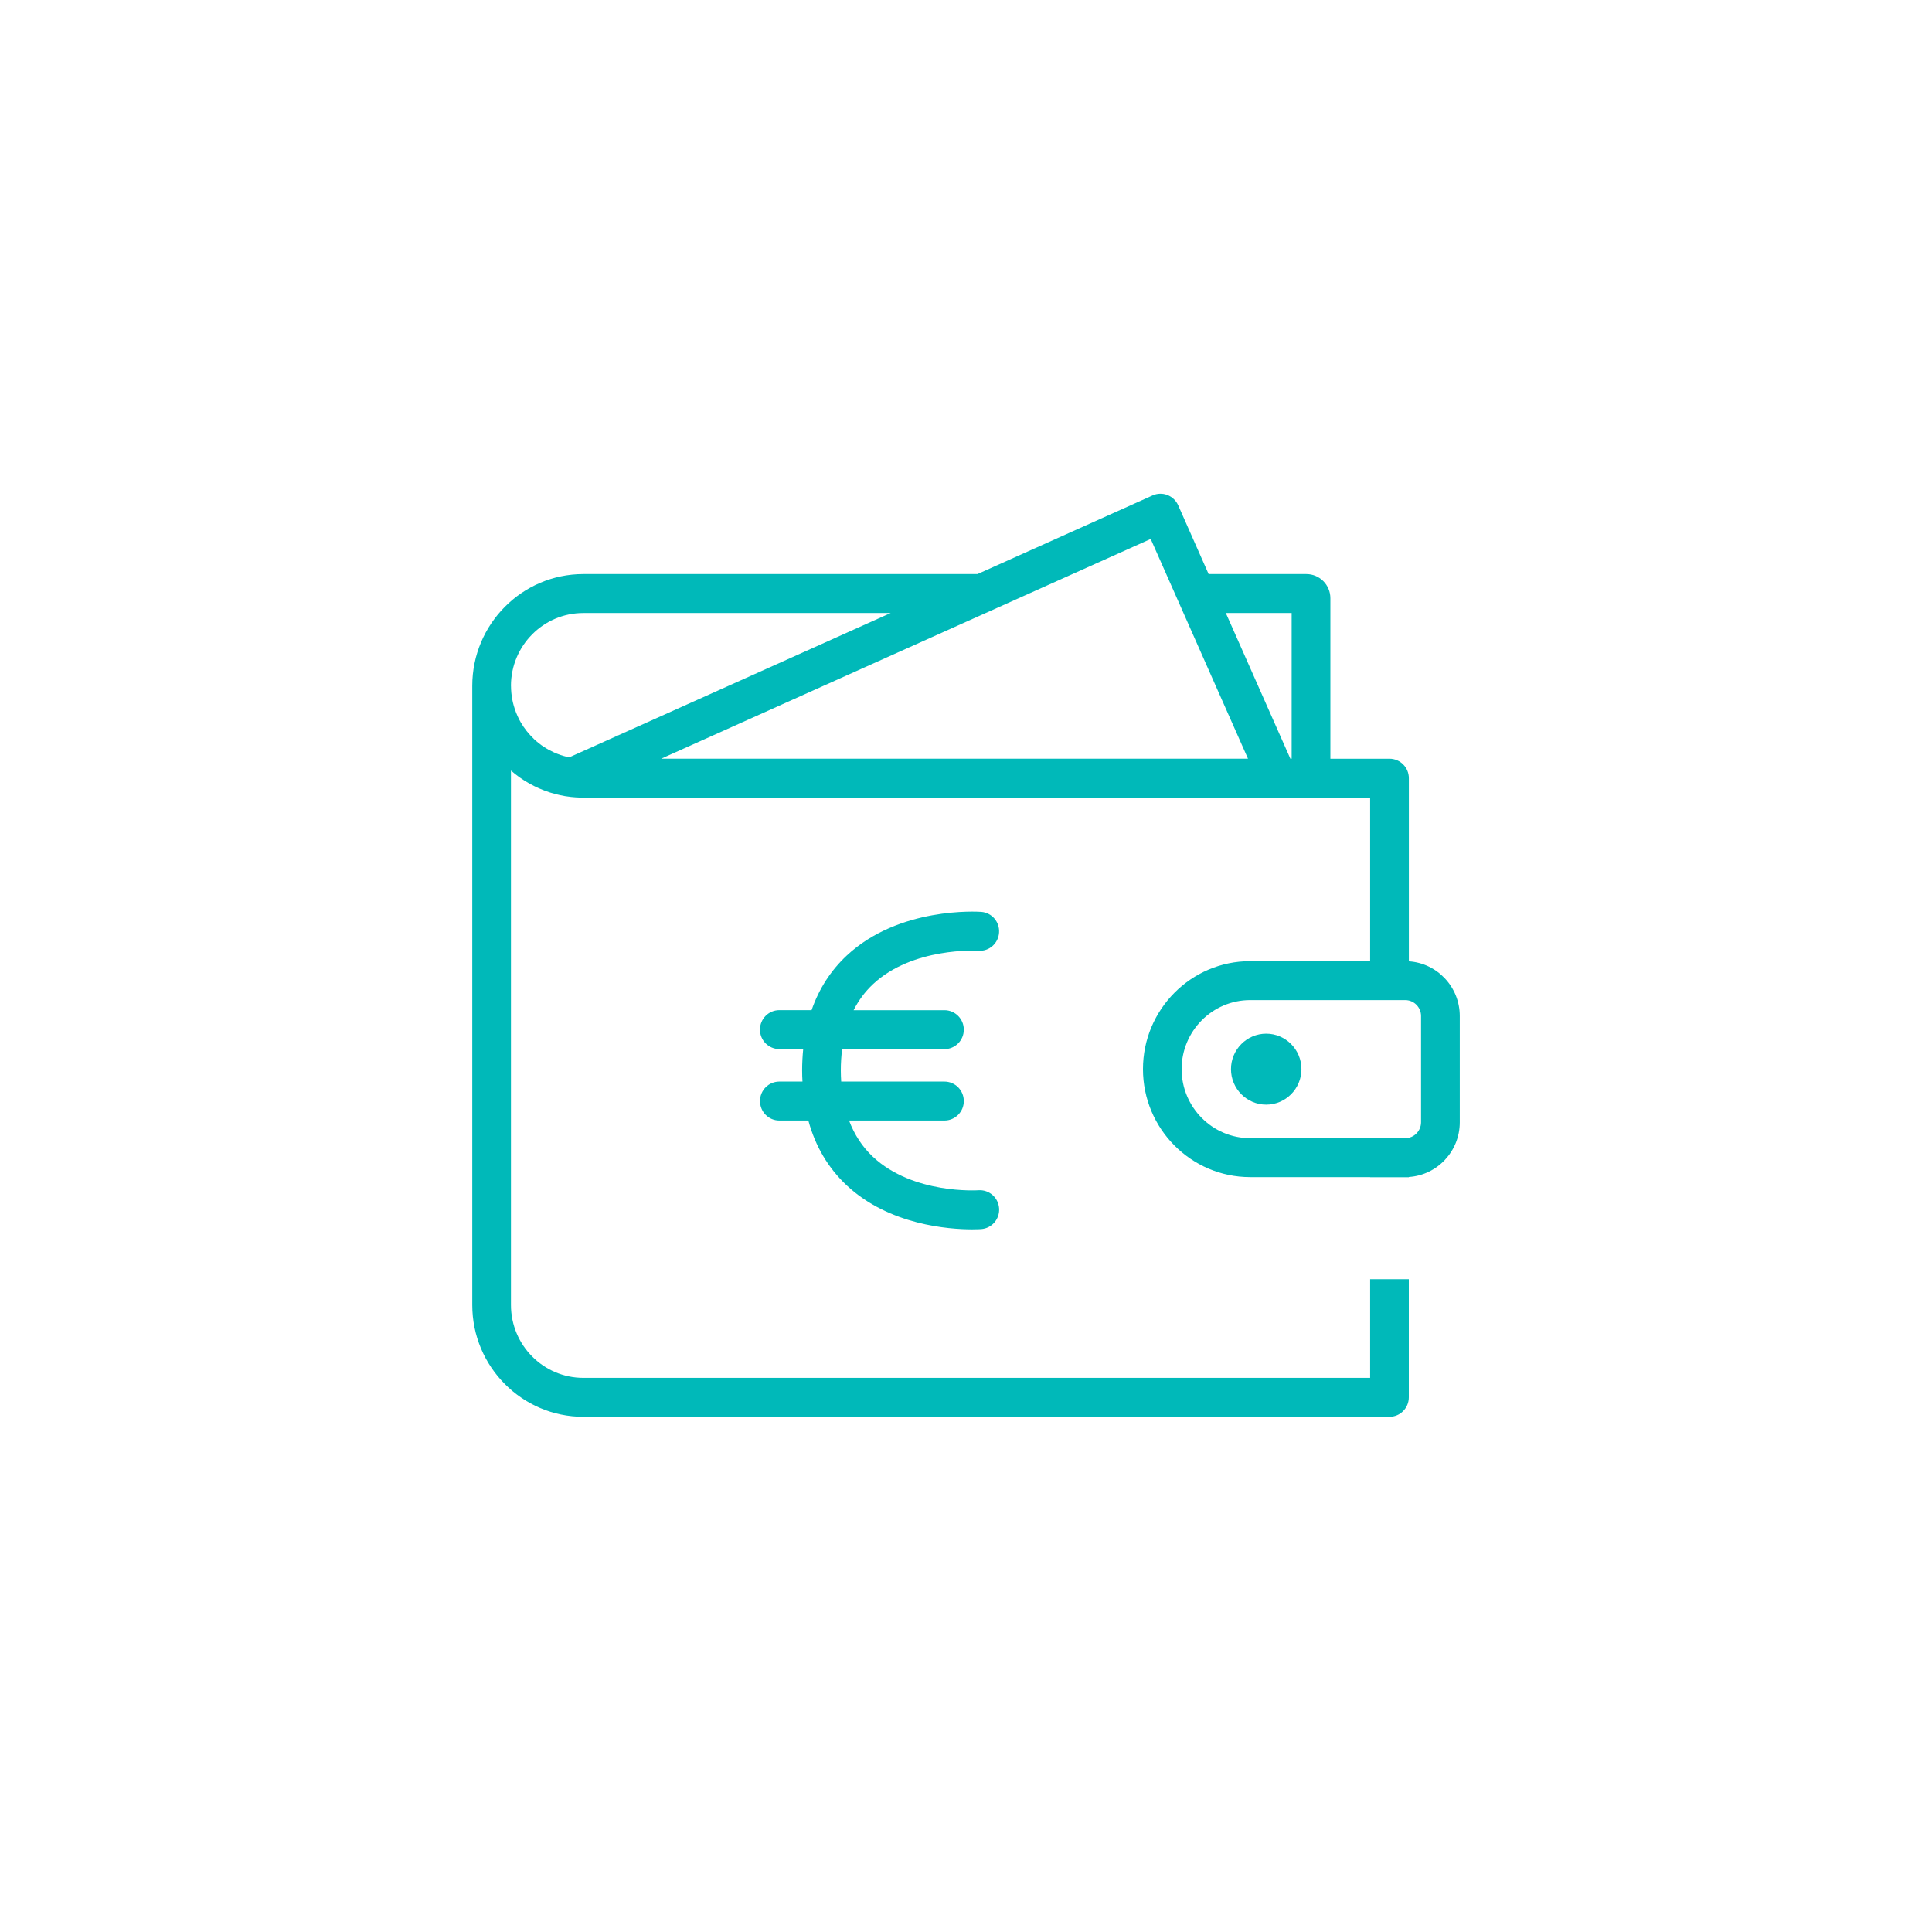 <?xml version="1.0" encoding="UTF-8"?>
<svg xmlns="http://www.w3.org/2000/svg" width="45" height="45" viewBox="0 0 45 45" fill="none">
  <g clip-path="url(#clip0_2377_3705)">
    <path d="M28.672 24.902C28.672 25.358 29.04 25.729 29.492 25.729C29.945 25.729 30.313 25.358 30.313 24.902C30.313 24.447 29.945 24.076 29.492 24.076C29.04 24.076 28.672 24.447 28.672 24.902Z" fill="#00B9B9"></path>
    <path d="M31.913 29.795V32.093H13.586C12.657 32.093 11.901 31.332 11.901 30.396V17.948C12.162 18.175 12.469 18.349 12.804 18.456C12.806 18.457 12.807 18.457 12.809 18.458C12.845 18.469 12.883 18.48 12.92 18.49C12.923 18.491 12.926 18.492 12.93 18.493C12.966 18.503 13.002 18.511 13.039 18.519C13.043 18.52 13.047 18.521 13.051 18.522C13.087 18.53 13.123 18.537 13.159 18.543C13.164 18.544 13.168 18.544 13.173 18.545C13.21 18.551 13.247 18.556 13.284 18.56C13.288 18.561 13.292 18.561 13.296 18.562C13.334 18.566 13.372 18.57 13.41 18.572C13.412 18.572 13.414 18.572 13.416 18.573C13.417 18.573 13.418 18.573 13.419 18.573C13.423 18.573 13.428 18.573 13.432 18.573C13.434 18.573 13.435 18.573 13.437 18.573C13.454 18.574 13.471 18.575 13.488 18.576C13.521 18.577 13.554 18.578 13.586 18.578H31.913V22.387H29.119C27.742 22.387 26.622 23.515 26.622 24.902C26.622 26.289 27.742 27.417 29.119 27.417H31.913V27.42H32.815V27.414C33.476 27.371 34.001 26.816 34.001 26.14V23.665C34.001 22.989 33.476 22.434 32.815 22.391V18.125C32.815 17.875 32.613 17.672 32.364 17.672H30.987V13.933C30.987 13.623 30.736 13.371 30.428 13.371H28.151L27.442 11.769C27.393 11.659 27.303 11.573 27.191 11.53C27.08 11.487 26.955 11.49 26.847 11.539L22.767 13.371H13.586C12.16 13.371 11 14.539 11 15.975C11 15.975 11 15.976 11 15.976V30.397C11 31.832 12.16 33 13.586 33H32.363C32.612 33 32.814 32.797 32.814 32.547V29.795H31.913L31.913 29.795ZM32.731 23.294C32.934 23.294 33.099 23.461 33.099 23.665V26.139C33.099 26.343 32.934 26.51 32.731 26.51H29.119C28.239 26.51 27.522 25.788 27.522 24.902C27.522 24.015 28.239 23.294 29.119 23.294H32.731V23.294ZM30.085 14.278V17.671H30.055L28.705 14.623L28.552 14.278H30.085ZM26.802 12.553L28.213 15.741L29.068 17.671H15.401L19.154 15.986L26.802 12.553ZM11.901 15.974C11.901 15.039 12.657 14.278 13.586 14.278H20.745L18.88 15.116L13.26 17.639C13.238 17.634 13.215 17.629 13.193 17.624C13.191 17.624 13.188 17.623 13.186 17.623C13.166 17.618 13.146 17.613 13.126 17.607C13.121 17.605 13.116 17.604 13.111 17.602C13.092 17.597 13.074 17.591 13.056 17.585C13.05 17.583 13.044 17.581 13.038 17.578C13.02 17.572 13.002 17.566 12.985 17.559C12.979 17.557 12.973 17.554 12.967 17.552C12.95 17.545 12.932 17.538 12.915 17.53C12.91 17.528 12.906 17.526 12.901 17.524C12.818 17.486 12.739 17.443 12.664 17.393C12.662 17.392 12.661 17.391 12.659 17.39C12.642 17.379 12.625 17.367 12.608 17.355C12.605 17.352 12.601 17.35 12.598 17.347C12.581 17.335 12.565 17.323 12.55 17.311C12.546 17.308 12.543 17.305 12.539 17.302C12.523 17.29 12.508 17.277 12.492 17.263C12.489 17.261 12.487 17.259 12.484 17.256C12.468 17.242 12.452 17.228 12.436 17.213C12.436 17.212 12.435 17.212 12.435 17.211C12.315 17.097 12.21 16.965 12.127 16.821C12.127 16.82 12.126 16.819 12.126 16.819C12.115 16.798 12.103 16.777 12.092 16.757C12.092 16.757 12.092 16.757 12.092 16.756C12.04 16.654 11.997 16.547 11.966 16.435C11.964 16.428 11.961 16.42 11.96 16.413C11.955 16.398 11.952 16.382 11.948 16.367C11.946 16.356 11.943 16.345 11.941 16.335C11.938 16.32 11.935 16.307 11.932 16.293C11.93 16.28 11.927 16.267 11.925 16.254C11.924 16.242 11.922 16.229 11.92 16.216C11.918 16.201 11.916 16.186 11.914 16.171C11.912 16.16 11.911 16.149 11.91 16.138C11.908 16.119 11.907 16.1 11.906 16.081C11.905 16.073 11.904 16.066 11.904 16.057C11.903 16.03 11.902 16.002 11.902 15.975L11.901 15.974Z" fill="#00B9B9"></path>
    <path d="M20.33 22.927C21.256 22.055 22.765 22.143 22.79 22.145C23.038 22.162 23.253 21.974 23.27 21.724C23.288 21.474 23.102 21.257 22.854 21.239C22.776 21.234 20.941 21.115 19.72 22.259C19.347 22.608 19.075 23.033 18.903 23.528H18.152C17.903 23.528 17.701 23.731 17.701 23.982C17.701 24.232 17.903 24.435 18.152 24.435H18.708C18.692 24.596 18.683 24.762 18.683 24.934C18.683 25.022 18.686 25.107 18.691 25.192H18.152C17.903 25.192 17.702 25.395 17.702 25.645C17.702 25.896 17.903 26.099 18.152 26.099H18.828C18.991 26.699 19.289 27.204 19.72 27.608C20.713 28.539 22.113 28.634 22.643 28.634C22.764 28.634 22.84 28.629 22.854 28.628C23.102 28.61 23.289 28.393 23.271 28.143C23.253 27.893 23.038 27.705 22.789 27.723C22.774 27.724 21.27 27.822 20.333 26.945C20.087 26.714 19.901 26.431 19.776 26.099H21.998C22.247 26.099 22.449 25.896 22.449 25.646C22.449 25.395 22.247 25.192 21.998 25.192H19.593C19.588 25.108 19.584 25.023 19.584 24.934C19.584 24.76 19.595 24.594 19.615 24.436H21.998C22.247 24.436 22.449 24.233 22.449 23.982C22.449 23.732 22.247 23.529 21.998 23.529H19.882C19.998 23.3 20.147 23.1 20.33 22.927Z" fill="#00B9B9"></path>
  </g>
  <defs>
    <clipPath id="clip0_2377_3705">
      <rect width="23" height="21.5" fill="white" transform="translate(11 11.5)"></rect>
    </clipPath>
  </defs>
</svg>
